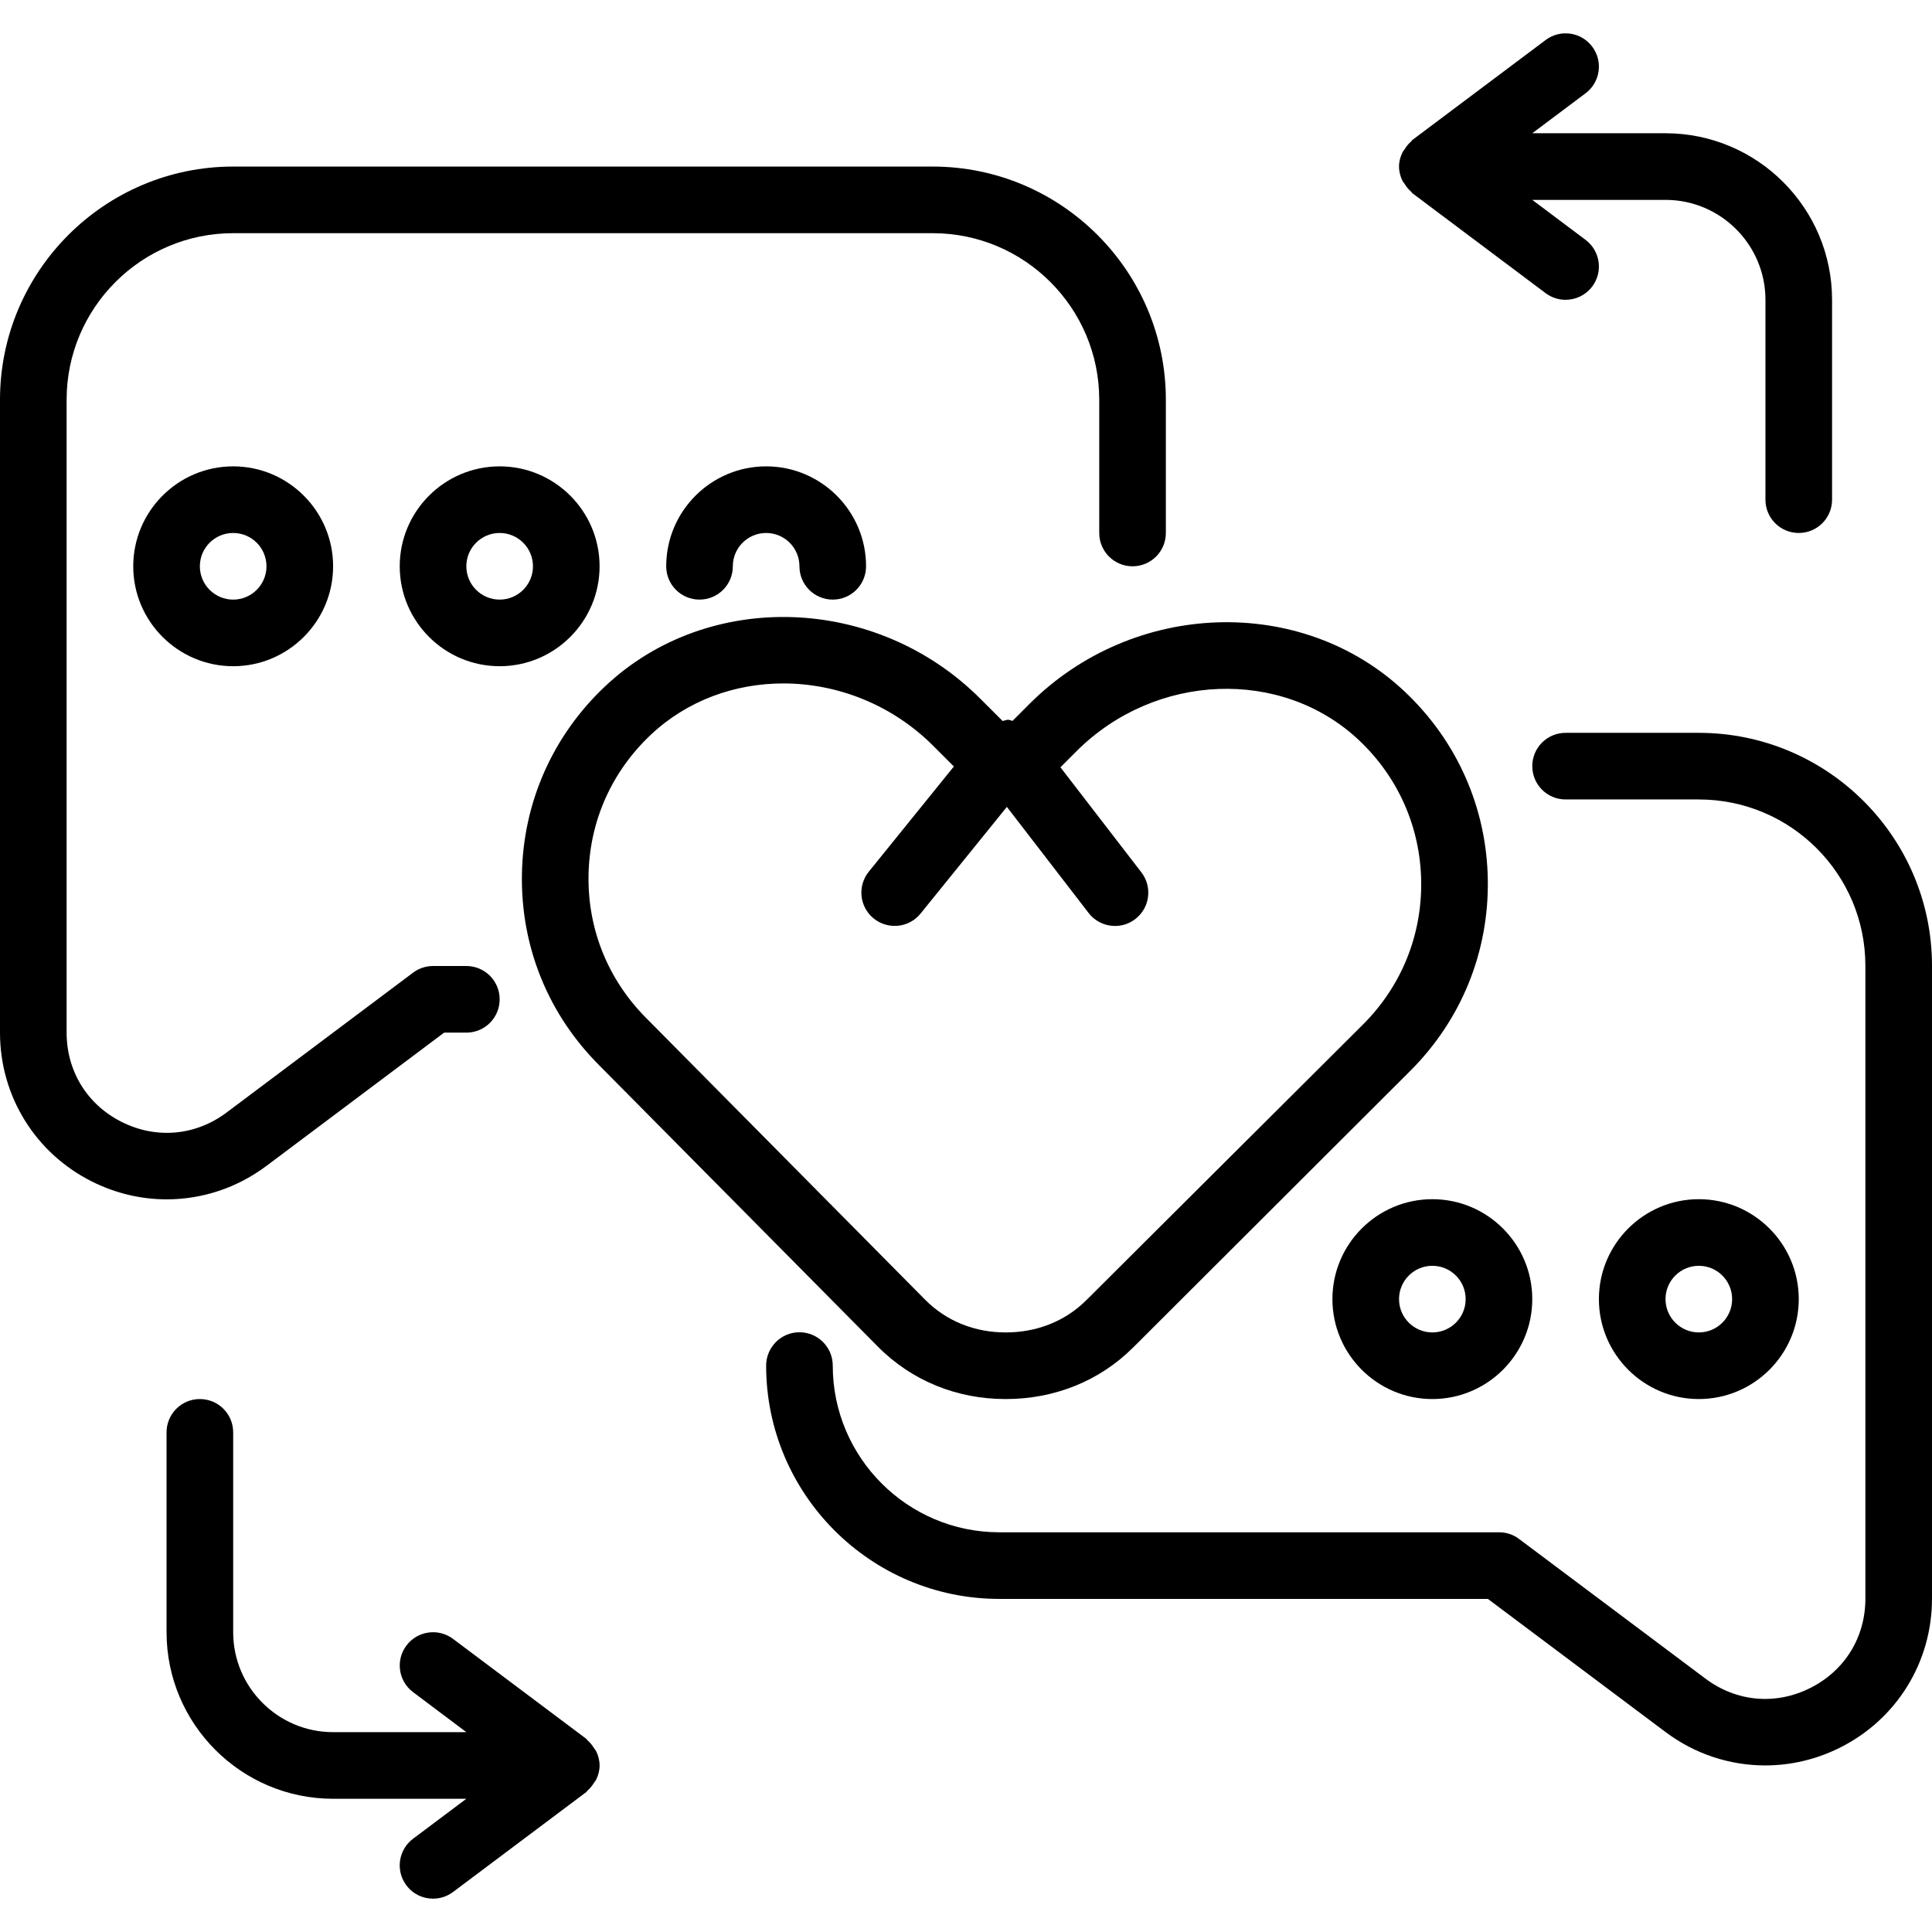 <?xml version="1.0" encoding="iso-8859-1"?>
<!-- Uploaded to: SVG Repo, www.svgrepo.com, Generator: SVG Repo Mixer Tools -->
<svg fill="#000000" height="800px" width="800px" version="1.1" id="Layer_1" xmlns="http://www.w3.org/2000/svg" xmlns:xlink="http://www.w3.org/1999/xlink" 
	 viewBox="0 0 464 464" xml:space="preserve">
<g>
	<g>
		<path d="M224,40.003H56c-30.872,0-56,25.128-56,56v152c0,15.248,8.472,28.952,22.112,35.776
			c5.712,2.856,11.832,4.264,17.928,4.264c8.464,0,16.864-2.72,23.96-8.04l42.664-32H112c4.424,0,8-3.576,8-8s-3.576-8-8-8h-8
			c-1.736,0-3.416,0.56-4.8,1.6l-44.8,33.6c-7.44,5.56-16.832,6.416-25.144,2.264C20.96,265.315,16,257.291,16,248.003v-152
			c0-22.056,17.944-40,40-40h168c22.056,0,40,17.944,40,40v32c0,4.424,3.576,8,8,8s8-3.576,8-8v-32
			C280,65.131,254.872,40.003,224,40.003z"/>
	</g>
</g>
<g>
	<g>
		<path d="M408,176.003h-32c-4.424,0-8,3.576-8,8s3.576,8,8,8h32c22.056,0,40,17.888,40,39.944v152
			c0,9.288-4.96,17.312-13.264,21.464c-8.312,4.16-17.704,3.32-25.144-2.264l-44.8-33.568c-1.376-1.04-3.056-1.576-4.792-1.576H240
			c-22.056,0-40-17.976-40-40.024c0-4.424-3.576-8.016-8-8.016s-8,3.6-8,8.024c0,30.872,25.128,56.016,56,56.016h117.336
			L400,415.971c7.096,5.328,15.496,8.024,23.96,8.024c6.096,0,12.216-1.416,17.928-4.264c13.64-6.824,22.112-20.536,22.112-35.784
			v-152C464,201.075,438.872,176.003,408,176.003z"/>
	</g>
</g>
<g>
	<g>
		<path d="M337.32,166.059c-24.72-23.296-65.144-21.944-90.096,3.016l-4.04,4.048c-0.384-0.064-0.72-0.264-1.112-0.264
			c-0.424,0.024-0.84,0.224-1.272,0.304l-5.36-5.352c-24.936-24.952-65.352-26.304-90.096-3c-12.632,11.896-19.744,27.992-20,45.312
			c-0.256,17.336,6.344,33.504,18.568,45.728l66.904,67.544c8.16,8.248,19.04,12.608,30.64,12.608c0.048,0,0.088,0,0.136,0
			c11.56,0,22.424-4.256,30.6-12.432l66.528-66.408c12.256-12.256,18.856-28.488,18.6-45.824
			C357.064,194.019,349.952,177.955,337.32,166.059z M327.408,245.987l-66.528,66.288c-5.16,5.136-12.016,7.728-19.296,7.728
			c-0.032,0-0.056,0-0.088,0c-7.312,0-14.168-2.656-19.312-7.856l-66.928-67.584c-9.168-9.168-14.112-21.296-13.912-34.264
			c0.192-12.96,5.504-24.936,14.968-33.84c8.76-8.248,20.184-12.32,31.808-12.32c12.912,0,26.064,5.04,36.008,14.984l4.96,4.96
			l-20.432,25.264c-2.784,3.44-2.248,8.48,1.184,11.248c3.456,2.776,8.488,2.24,11.248-1.184l20.728-25.624l19.632,25.48
			c1.576,2.048,3.944,3.12,6.344,3.12c1.704,0,3.424-0.536,4.872-1.664c3.504-2.696,4.152-7.72,1.456-11.216l-19.44-25.232
			l3.856-3.856c18.896-18.888,49.304-20.088,67.816-2.672c9.464,8.912,14.776,20.952,14.968,33.912
			C341.512,224.627,336.568,236.819,327.408,245.987z"/>
	</g>
</g>
<g>
	<g>
		<path d="M143.208,420.635c-0.144-0.288-0.368-0.512-0.536-0.784c-0.44-0.704-0.936-1.344-1.568-1.88
			c-0.12-0.104-0.176-0.272-0.304-0.368l-32-24c-3.528-2.648-8.544-1.936-11.192,1.6c-2.656,3.528-1.936,8.544,1.6,11.192
			L112,416.003H80c-13.232,0-24-10.768-24-24v-48c0-4.424-3.576-8-8-8s-8,3.576-8,8v48c0,22.056,17.944,40,40,40h32l-12.8,9.6
			c-3.536,2.648-4.256,7.664-1.6,11.192c1.568,2.104,3.968,3.2,6.408,3.2c1.672,0,3.352-0.52,4.792-1.6l32-24
			c0.128-0.096,0.184-0.264,0.304-0.368c0.632-0.536,1.128-1.168,1.568-1.88c0.176-0.272,0.4-0.496,0.536-0.792
			c0.48-1.016,0.792-2.136,0.792-3.352S143.688,421.667,143.208,420.635z"/>
	</g>
</g>
<g>
	<g>
		<path d="M400,32.003h-32l12.8-9.6c3.536-2.648,4.256-7.664,1.6-11.192c-2.656-3.544-7.664-4.256-11.192-1.6l-32,24
			c-0.128,0.096-0.184,0.264-0.304,0.368c-0.632,0.536-1.128,1.168-1.568,1.88c-0.176,0.272-0.4,0.496-0.536,0.792
			c-0.488,1.016-0.8,2.136-0.8,3.352s0.312,2.336,0.792,3.36c0.136,0.296,0.36,0.52,0.536,0.792c0.44,0.704,0.936,1.344,1.568,1.872
			c0.128,0.112,0.176,0.28,0.304,0.376l32,24c1.44,1.08,3.12,1.6,4.792,1.6c2.44,0,4.832-1.104,6.408-3.2
			c2.656-3.528,1.936-8.544-1.6-11.192L368,48.003h32c13.232,0,24,10.768,24,24v48c0,4.424,3.576,8,8,8s8-3.576,8-8v-48
			C440,49.947,422.056,32.003,400,32.003z"/>
	</g>
</g>
<g>
	<g>
		<path d="M344,288.003c-13.232,0-24,10.768-24,24s10.768,24,24,24s24-10.768,24-24S357.232,288.003,344,288.003z M344,320.003
			c-4.416,0-8-3.584-8-8c0-4.416,3.584-8,8-8c4.416,0,8,3.584,8,8C352,316.419,348.416,320.003,344,320.003z"/>
	</g>
</g>
<g>
	<g>
		<path d="M408,288.003c-13.232,0-24,10.768-24,24s10.768,24,24,24s24-10.768,24-24S421.232,288.003,408,288.003z M408,320.003
			c-4.416,0-8-3.584-8-8c0-4.416,3.584-8,8-8c4.416,0,8,3.584,8,8C416,316.419,412.416,320.003,408,320.003z"/>
	</g>
</g>
<g>
	<g>
		<path d="M56,112.003c-13.232,0-24,10.768-24,24s10.768,24,24,24s24-10.768,24-24S69.232,112.003,56,112.003z M56,144.003
			c-4.416,0-8-3.584-8-8s3.584-8,8-8s8,3.584,8,8S60.416,144.003,56,144.003z"/>
	</g>
</g>
<g>
	<g>
		<path d="M120,112.003c-13.232,0-24,10.768-24,24s10.768,24,24,24s24-10.768,24-24S133.232,112.003,120,112.003z M120,144.003
			c-4.416,0-8-3.584-8-8s3.584-8,8-8s8,3.584,8,8S124.416,144.003,120,144.003z"/>
	</g>
</g>
<g>
	<g>
		<path d="M184,112.003c-13.232,0-24,10.768-24,24c0,4.424,3.576,8,8,8s8-3.576,8-8c0-4.416,3.584-8,8-8s8,3.584,8,8
			c0,4.424,3.576,8,8,8s8-3.576,8-8C208,122.771,197.232,112.003,184,112.003z"/>
	</g>
</g>
</svg>